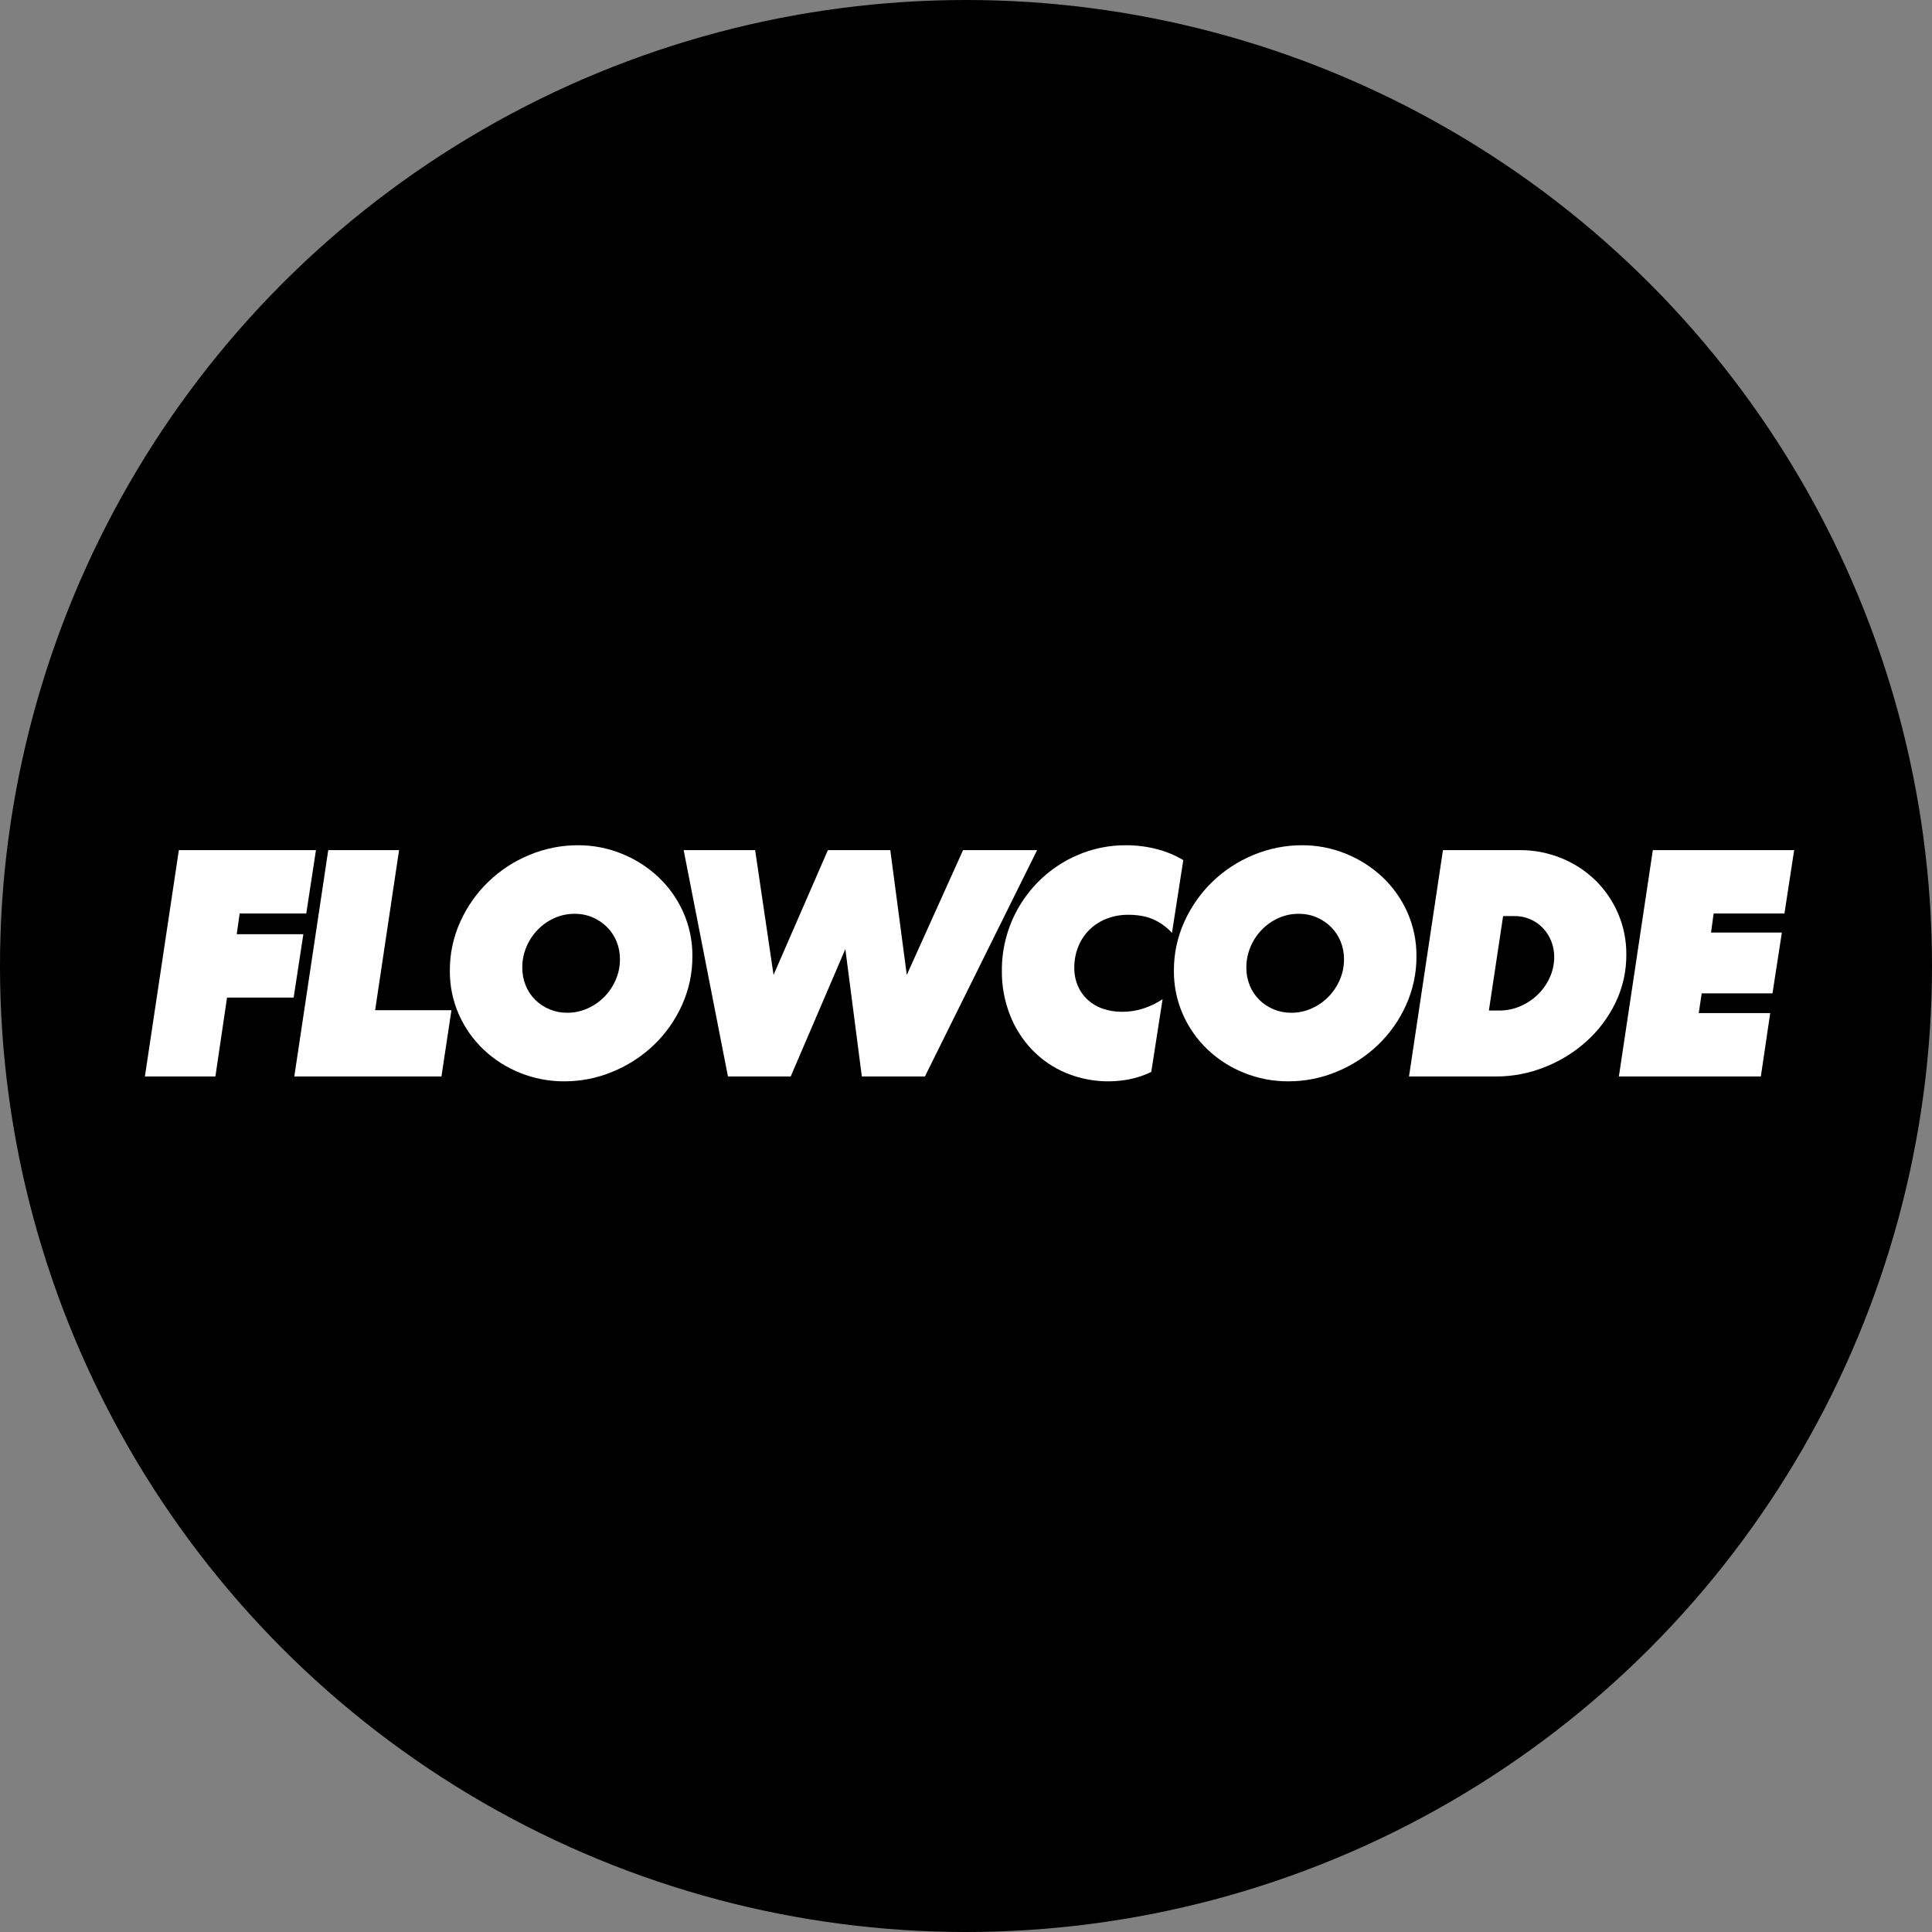 <svg width="256" height="256" viewBox="0 0 256 256" fill="none" xmlns="http://www.w3.org/2000/svg">
<rect x="0" y="0" width="256" height="256" fill="#808080" stroke="none"/>
<circle cx="128" cy="128" r="128" fill="black"/>
<path d="M28.541 142.639H19.199L23.699 112.644H41.867L40.582 121.042H31.755L31.369 123.785H40.196L38.911 132.183H30.083L28.541 142.639Z" fill="white"/>
<path d="M52.879 112.644L49.708 133.855H59.821L58.493 142.639H38.996L43.495 112.644H52.879Z" fill="white"/>
<path d="M91.745 126.699C91.759 128.945 91.284 131.168 90.352 133.212C89.458 135.191 88.193 136.98 86.624 138.482C85.05 139.979 83.212 141.17 81.203 141.996C79.168 142.849 76.983 143.286 74.776 143.282C72.773 143.292 70.786 142.913 68.927 142.168C67.132 141.455 65.489 140.408 64.085 139.082C62.696 137.764 61.582 136.184 60.806 134.433C59.998 132.605 59.589 130.626 59.607 128.627C59.592 126.38 60.068 124.158 60.999 122.113C62.807 118.109 66.082 114.95 70.148 113.286C72.184 112.434 74.369 111.997 76.576 112.001C78.581 111.991 80.569 112.377 82.425 113.136C84.218 113.862 85.86 114.916 87.267 116.243C88.655 117.562 89.769 119.142 90.545 120.892C91.353 122.72 91.763 124.7 91.745 126.699ZM75.162 134.197C76.092 134.2 77.013 134.003 77.861 133.619C78.694 133.25 79.451 132.726 80.09 132.076C80.723 131.425 81.232 130.662 81.589 129.827C81.959 128.975 82.149 128.056 82.146 127.127C82.154 126.313 82.001 125.504 81.696 124.749C81.406 124.036 80.976 123.387 80.432 122.842C79.884 122.296 79.237 121.86 78.525 121.557C77.773 121.238 76.964 121.077 76.147 121.085C75.209 121.078 74.28 121.275 73.426 121.664C72.597 122.039 71.848 122.57 71.219 123.228C70.59 123.886 70.088 124.657 69.741 125.499C69.384 126.354 69.202 127.272 69.206 128.198C69.198 129.013 69.35 129.821 69.655 130.577C69.94 131.282 70.362 131.923 70.898 132.462C71.459 133.019 72.124 133.458 72.856 133.756C73.588 134.054 74.372 134.204 75.162 134.197Z" fill="white"/>
<path d="M96.459 142.639L90.588 112.644H100.058L102.5 129.184L109.699 112.644H117.969L120.154 129.184L127.611 112.644H137.423L122.554 142.639H114.198L112.013 125.756L104.771 142.639H96.459Z" fill="white"/>
<path d="M152.549 142.039C151.604 142.498 150.603 142.829 149.571 143.025C146.769 143.558 143.872 143.261 141.237 142.168C139.542 141.458 138.01 140.408 136.738 139.082C135.463 137.741 134.465 136.161 133.802 134.433C133.092 132.595 132.736 130.64 132.752 128.67C132.723 125.426 133.648 122.244 135.412 119.521C137.175 116.797 139.7 114.652 142.672 113.351C144.744 112.439 146.986 111.979 149.25 112.001C150.586 112 151.918 112.166 153.214 112.494C154.473 112.806 155.679 113.304 156.792 113.972L155.292 123.613C154.596 122.848 153.75 122.236 152.807 121.814C151.892 121.414 150.792 121.214 149.507 121.214C148.51 121.203 147.521 121.385 146.593 121.75C145.744 122.083 144.971 122.586 144.322 123.228C143.689 123.863 143.193 124.621 142.865 125.456C142.519 126.329 142.345 127.26 142.351 128.198C142.336 129.036 142.496 129.868 142.822 130.641C143.125 131.339 143.57 131.967 144.129 132.484C144.711 133.012 145.397 133.414 146.143 133.662C146.964 133.939 147.826 134.077 148.693 134.069C149.661 134.074 150.623 133.922 151.542 133.619C152.429 133.326 153.272 132.915 154.049 132.398L152.549 142.039Z" fill="white"/>
<path d="M187.687 126.699C187.701 128.945 187.226 131.168 186.294 133.212C185.4 135.191 184.135 136.98 182.566 138.482C180.992 139.979 179.154 141.17 177.145 141.996C175.11 142.849 172.925 143.286 170.718 143.282C168.714 143.292 166.728 142.913 164.869 142.168C163.074 141.455 161.43 140.408 160.027 139.082C158.638 137.764 157.524 136.184 156.748 134.433C155.94 132.605 155.53 130.626 155.549 128.627C155.534 126.38 156.01 124.158 156.941 122.113C158.749 118.109 162.024 114.95 166.09 113.286C168.126 112.434 170.311 111.997 172.518 112.001C174.523 111.991 176.511 112.377 178.367 113.136C180.16 113.862 181.802 114.916 183.209 116.243C184.597 117.562 185.711 119.142 186.487 120.892C187.295 122.72 187.704 124.7 187.687 126.699ZM171.104 134.197C172.034 134.2 172.955 134.003 173.803 133.619C174.636 133.25 175.392 132.726 176.031 132.076C176.665 131.425 177.174 130.662 177.531 129.827C177.901 128.975 178.091 128.056 178.088 127.127C178.096 126.313 177.943 125.504 177.638 124.749C177.348 124.036 176.918 123.387 176.374 122.842C175.826 122.296 175.179 121.86 174.467 121.557C173.715 121.238 172.906 121.077 172.089 121.085C171.151 121.078 170.222 121.275 169.368 121.664C168.539 122.039 167.79 122.57 167.161 123.228C166.532 123.886 166.03 124.657 165.683 125.499C165.326 126.354 165.144 127.272 165.147 128.198C165.139 129.013 165.292 129.821 165.597 130.577C165.881 131.282 166.304 131.923 166.84 132.462C167.401 133.019 168.066 133.458 168.798 133.756C169.53 134.054 170.313 134.204 171.104 134.197Z" fill="white"/>
<path d="M191.2 112.644H201.312C203.229 112.628 205.129 112.992 206.904 113.715C208.579 114.395 210.107 115.391 211.404 116.65C212.682 117.903 213.701 119.396 214.403 121.042C215.136 122.747 215.508 124.586 215.496 126.441C215.519 128.682 215.02 130.897 214.039 132.912C213.09 134.854 211.773 136.593 210.161 138.033C208.536 139.482 206.663 140.629 204.633 141.418C202.608 142.223 200.449 142.637 198.27 142.639H186.7L191.2 112.644ZM205.94 126.784C205.942 126.081 205.811 125.383 205.555 124.728C205.306 124.084 204.935 123.495 204.462 122.992C203.976 122.476 203.388 122.066 202.735 121.79C202.082 121.513 201.379 121.375 200.67 121.385H199.17L197.285 133.898H198.741C199.663 133.896 200.574 133.706 201.42 133.34C202.277 132.978 203.061 132.463 203.733 131.819C204.408 131.171 204.954 130.4 205.34 129.548C205.739 128.682 205.944 127.738 205.94 126.784Z" fill="white"/>
<path d="M219.009 112.644H237.735L236.449 121.042H227.065L226.722 123.571H236.106L234.864 131.626H225.48L225.094 134.24H234.564L233.321 142.639H214.51L219.009 112.644Z" fill="white"/>
</svg>
